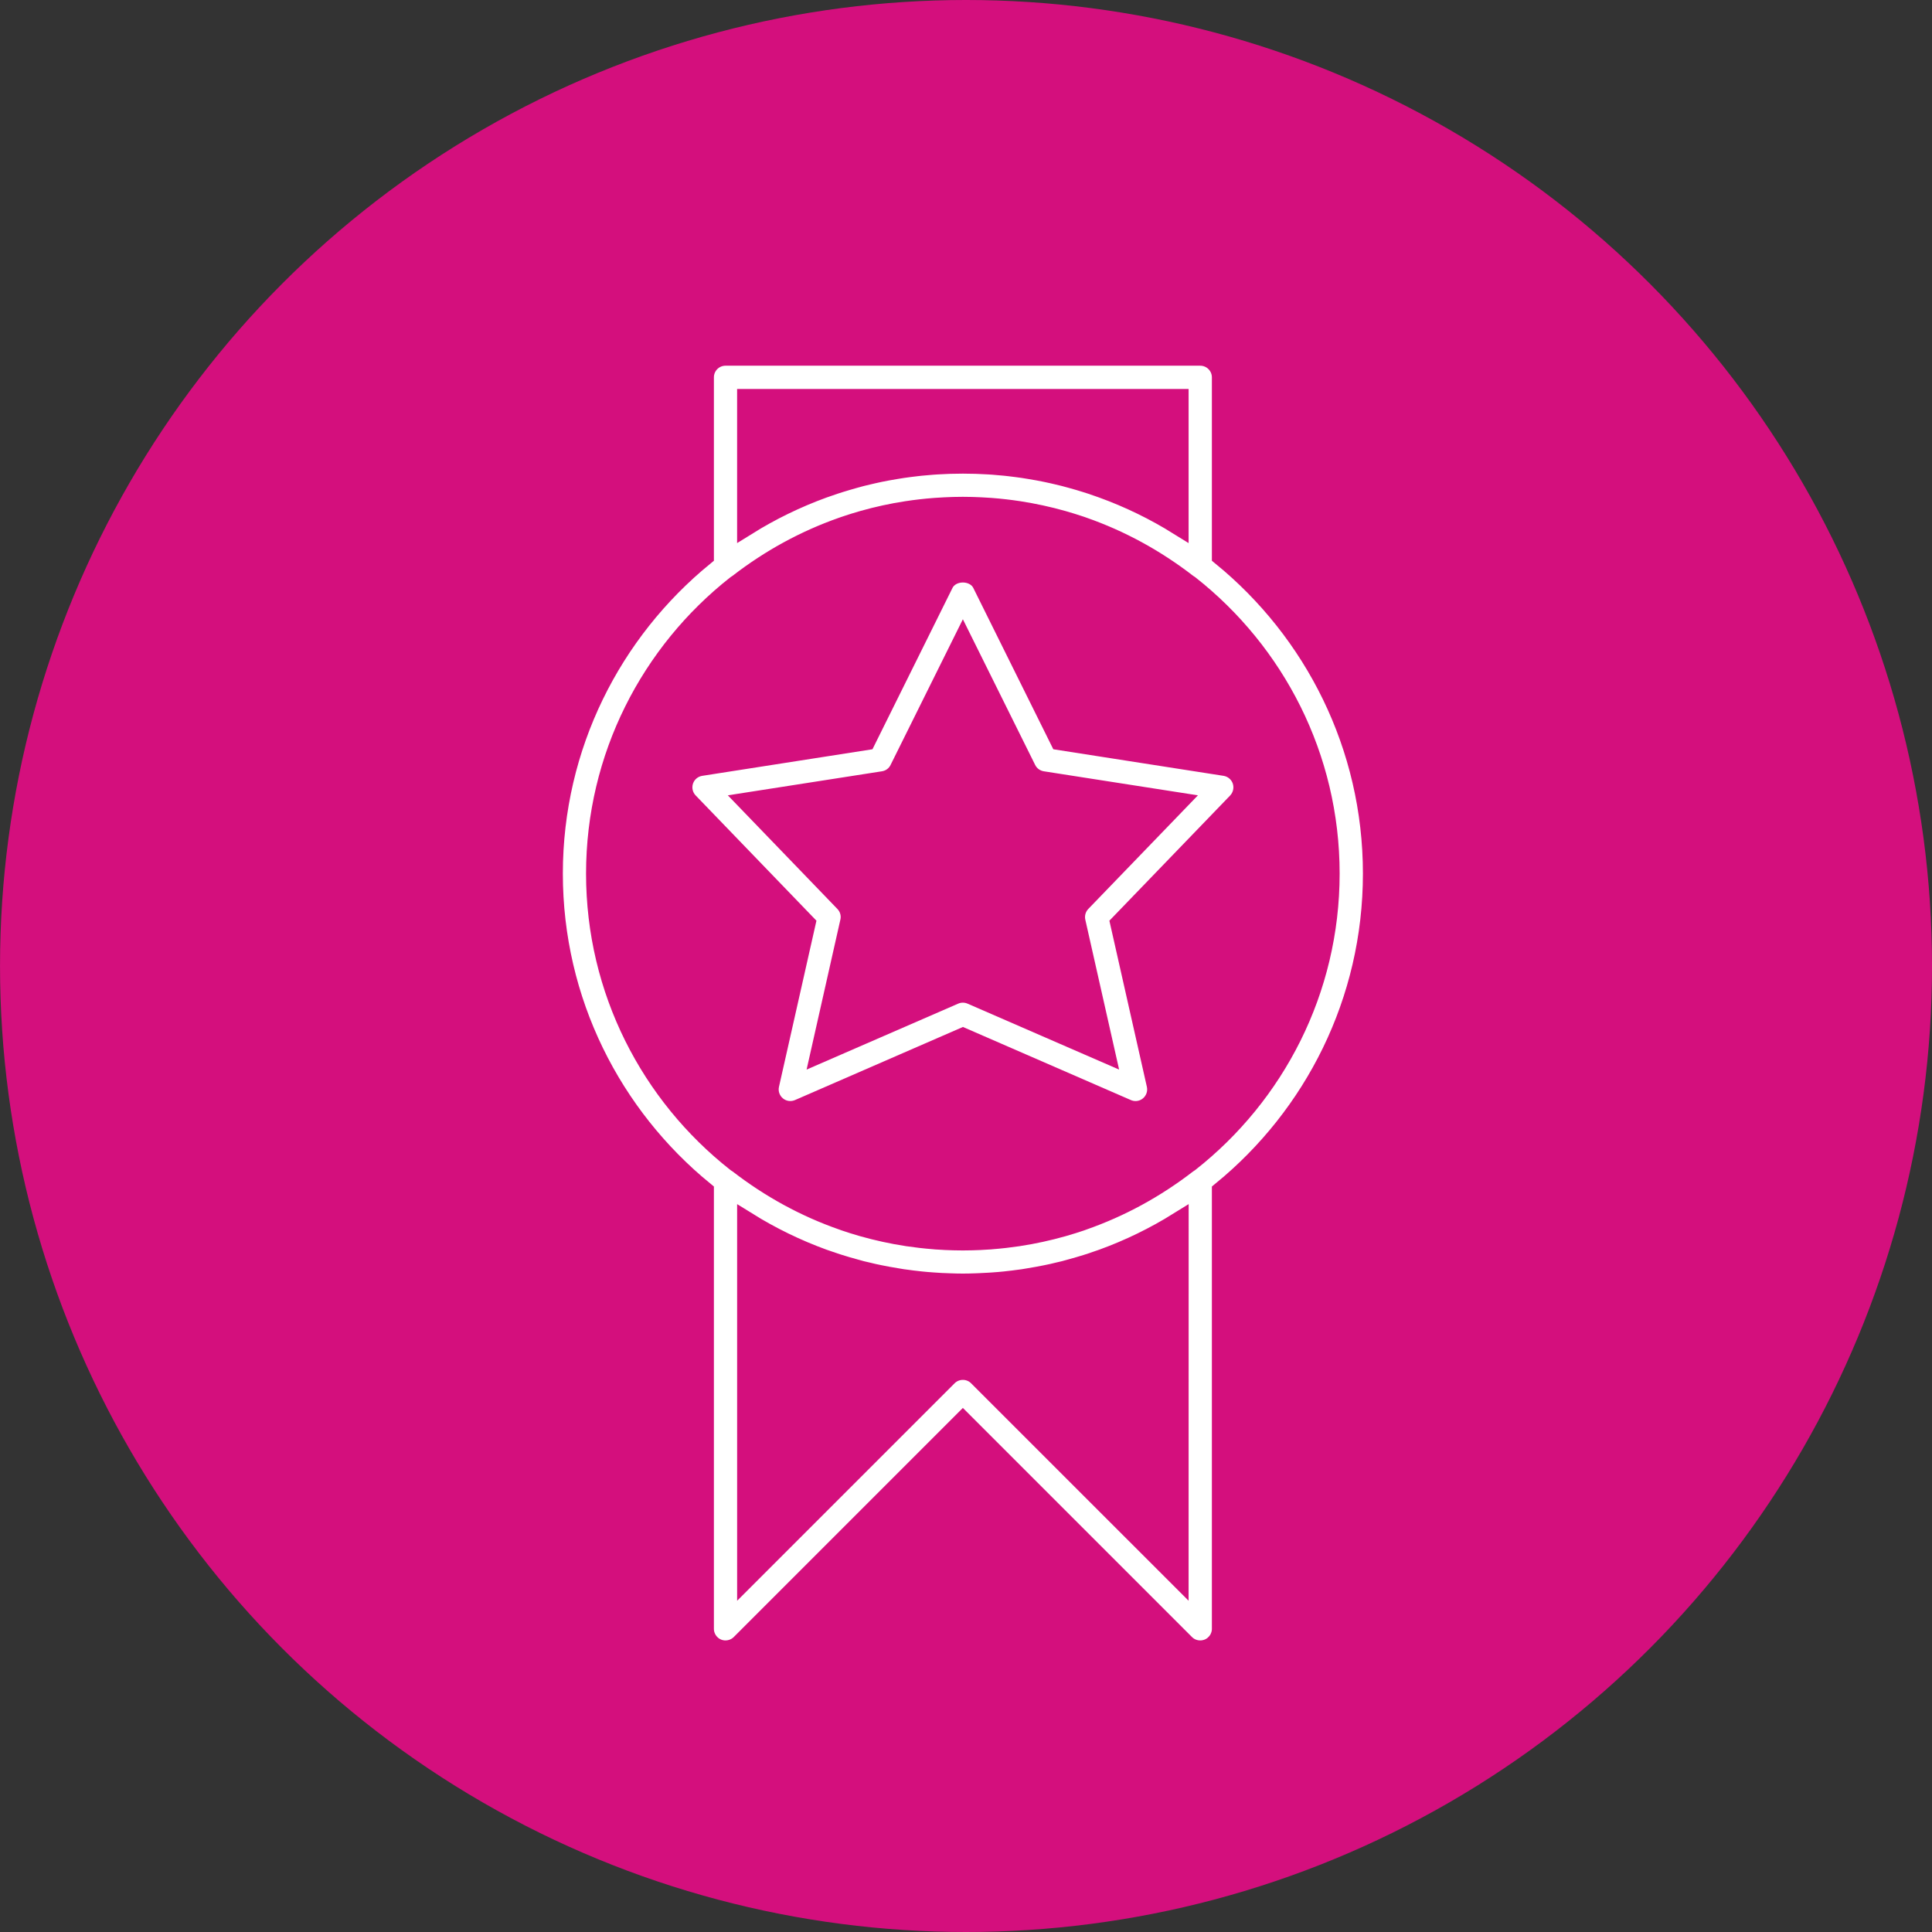 <?xml version="1.0" encoding="utf-8"?>
<!-- Generator: Adobe Illustrator 15.0.2, SVG Export Plug-In . SVG Version: 6.00 Build 0)  -->
<!DOCTYPE svg PUBLIC "-//W3C//DTD SVG 1.1//EN" "http://www.w3.org/Graphics/SVG/1.1/DTD/svg11.dtd">
<svg version="1.1" id="Capa_1" xmlns="http://www.w3.org/2000/svg" xmlns:xlink="http://www.w3.org/1999/xlink" x="0px" y="0px"
	 width="97px" height="97px" viewBox="0 0 97 97" enable-background="new 0 0 97 97" xml:space="preserve">
<rect x="0" y="0" width="97" height="97" fill="#333333" stroke="none"/>
<circle fill="#D40F7D" cx="48.501" cy="48.5" r="48.5"/>
<g>
	<g>
		<g>
			<g>
				<path fill="#FFFFFF" stroke="#D40F7D" stroke-miterlimit="10" d="M68.928,43.861c0-6.423-2.959-12.168-7.583-15.945v-8.971
					c0-0.599-0.486-1.084-1.085-1.084H36.427c-0.601,0-1.084,0.485-1.084,1.084v8.971c-4.625,3.777-7.584,9.521-7.584,15.945
					c0,6.426,2.959,12.17,7.584,15.947v21.969c0,0.439,0.264,0.834,0.668,1.002c0.406,0.168,0.871,0.074,1.182-0.234l11.15-11.15
					l11.15,11.15c0.206,0.207,0.484,0.316,0.767,0.316c0.14,0,0.279-0.027,0.416-0.082c0.403-0.168,0.669-0.563,0.669-1.002V59.809
					C65.969,56.031,68.928,50.287,68.928,43.861z M37.509,20.029h21.667v6.338c-1.196-0.744-2.474-1.369-3.816-1.856
					c-0.03-0.013-0.063-0.021-0.093-0.033c-0.159-0.057-0.318-0.112-0.479-0.166c-0.076-0.024-0.152-0.05-0.228-0.073
					c-0.127-0.041-0.254-0.078-0.381-0.117c-0.136-0.041-0.271-0.078-0.407-0.115c-0.113-0.031-0.227-0.063-0.341-0.092
					c-0.106-0.026-0.216-0.053-0.324-0.078c-0.089-0.021-0.18-0.043-0.269-0.063c-0.11-0.025-0.222-0.05-0.333-0.072
					c-0.125-0.025-0.254-0.049-0.381-0.074c-0.145-0.026-0.292-0.053-0.44-0.076c-0.104-0.018-0.211-0.035-0.316-0.051
					c-0.101-0.014-0.199-0.027-0.3-0.041c-0.127-0.018-0.254-0.032-0.381-0.047c-0.077-0.01-0.155-0.02-0.232-0.026
					c-0.197-0.021-0.396-0.037-0.596-0.052c-0.07-0.006-0.143-0.01-0.21-0.014c-0.153-0.01-0.308-0.018-0.459-0.022
					c-0.066-0.003-0.134-0.007-0.202-0.009c-0.213-0.006-0.43-0.01-0.645-0.01c-0.217,0-0.43,0.004-0.646,0.01
					c-0.065,0.002-0.133,0.006-0.199,0.009c-0.153,0.006-0.307,0.014-0.459,0.022c-0.071,0.004-0.141,0.008-0.209,0.014
					c-0.202,0.015-0.399,0.031-0.597,0.052c-0.079,0.008-0.155,0.019-0.232,0.026c-0.129,0.015-0.256,0.029-0.383,0.047
					c-0.099,0.013-0.199,0.027-0.298,0.041c-0.106,0.017-0.212,0.033-0.319,0.051c-0.146,0.023-0.294,0.05-0.441,0.076
					c-0.127,0.025-0.254,0.048-0.381,0.074c-0.11,0.022-0.222,0.047-0.33,0.072c-0.092,0.02-0.183,0.041-0.271,0.063
					c-0.108,0.025-0.218,0.052-0.325,0.078c-0.113,0.029-0.226,0.061-0.338,0.092c-0.137,0.037-0.271,0.076-0.408,0.117
					c-0.127,0.037-0.254,0.076-0.379,0.115c-0.076,0.024-0.152,0.049-0.229,0.074c-0.161,0.053-0.32,0.108-0.479,0.165
					c-0.033,0.011-0.063,0.021-0.096,0.033c-1.342,0.489-2.62,1.112-3.816,1.856V20.029L37.509,20.029z M59.176,79.162
					L49.108,69.096c-0.209-0.211-0.486-0.316-0.766-0.316c-0.276,0-0.555,0.105-0.767,0.316L37.509,79.162V61.355
					c1.197,0.744,2.475,1.369,3.816,1.857c0.032,0.012,0.063,0.021,0.096,0.033c0.158,0.057,0.317,0.111,0.479,0.164
					c0.076,0.025,0.15,0.051,0.229,0.074c0.125,0.041,0.252,0.078,0.379,0.115c0.135,0.041,0.271,0.078,0.408,0.115
					c0.113,0.031,0.225,0.063,0.338,0.094c0.107,0.025,0.217,0.053,0.326,0.076c0.088,0.023,0.178,0.043,0.268,0.064
					c0.111,0.025,0.222,0.049,0.332,0.07c0.128,0.025,0.255,0.051,0.382,0.074c0.146,0.027,0.294,0.053,0.44,0.076
					c0.107,0.02,0.213,0.035,0.319,0.053c0.099,0.014,0.199,0.027,0.298,0.039c0.127,0.02,0.254,0.033,0.383,0.047
					c0.078,0.012,0.153,0.02,0.23,0.027c0.199,0.021,0.396,0.037,0.596,0.051c0.071,0.008,0.141,0.01,0.213,0.014
					c0.152,0.012,0.306,0.02,0.459,0.023c0.065,0.002,0.133,0.008,0.198,0.008c0.216,0.008,0.429,0.014,0.646,0.014
					c0.216,0,0.432-0.006,0.645-0.014c0.066-0.002,0.136-0.006,0.202-0.008c0.152-0.006,0.306-0.014,0.457-0.023
					c0.07-0.004,0.142-0.006,0.212-0.014c0.199-0.014,0.398-0.029,0.596-0.051c0.077-0.008,0.155-0.018,0.232-0.027
					c0.127-0.014,0.254-0.027,0.381-0.047c0.102-0.012,0.199-0.025,0.3-0.039c0.105-0.018,0.212-0.033,0.316-0.053
					c0.146-0.023,0.297-0.049,0.44-0.076c0.128-0.023,0.255-0.049,0.382-0.074c0.11-0.021,0.222-0.045,0.333-0.07
					c0.088-0.021,0.179-0.041,0.268-0.064c0.109-0.023,0.218-0.051,0.324-0.076c0.115-0.029,0.228-0.063,0.341-0.094
					c0.135-0.037,0.272-0.074,0.407-0.115c0.127-0.037,0.254-0.074,0.381-0.115c0.074-0.023,0.151-0.049,0.228-0.074
					c0.159-0.053,0.318-0.107,0.479-0.164c0.032-0.012,0.063-0.021,0.095-0.033c1.344-0.488,2.62-1.113,3.816-1.857L59.176,79.162
					L59.176,79.162z M59.716,58.338c-0.042,0.025-0.082,0.053-0.118,0.08c-1.602,1.238-3.353,2.189-5.205,2.838
					c-0.039,0.016-0.079,0.029-0.117,0.043c-0.047,0.016-0.093,0.029-0.137,0.045c-0.098,0.031-0.191,0.064-0.288,0.094
					c-0.03,0.01-0.065,0.02-0.097,0.029c-0.113,0.035-0.229,0.07-0.346,0.104c-0.019,0.006-0.037,0.01-0.055,0.016
					c-0.718,0.203-1.455,0.365-2.207,0.48c-0.002,0-0.004,0.002-0.006,0.002c-0.447,0.066-0.898,0.119-1.356,0.154
					c-0.026,0.004-0.058,0.004-0.084,0.008c-0.115,0.008-0.231,0.014-0.347,0.02c-0.043,0.002-0.085,0.006-0.127,0.008
					c-0.107,0.004-0.214,0.01-0.322,0.012c-0.041,0.002-0.083,0.004-0.125,0.004c-0.146,0.004-0.29,0.006-0.438,0.006
					c-0.146,0-0.291-0.002-0.438-0.006c-0.04,0-0.083-0.002-0.125-0.004c-0.105-0.002-0.215-0.008-0.322-0.012
					c-0.041-0.002-0.082-0.006-0.125-0.008c-0.117-0.006-0.23-0.014-0.347-0.02c-0.028-0.004-0.058-0.004-0.084-0.008
					c-0.458-0.035-0.911-0.088-1.356-0.154c-0.004,0-0.006-0.002-0.008-0.002c-0.75-0.115-1.486-0.277-2.207-0.48
					c-0.018-0.006-0.035-0.01-0.054-0.016c-0.114-0.033-0.231-0.066-0.347-0.104c-0.03-0.01-0.063-0.02-0.096-0.029
					c-0.095-0.029-0.19-0.063-0.285-0.094c-0.047-0.016-0.092-0.029-0.137-0.045c-0.041-0.014-0.08-0.027-0.119-0.043
					c-1.853-0.646-3.604-1.6-5.205-2.838c-0.039-0.029-0.078-0.057-0.119-0.08c-4.286-3.375-7.043-8.609-7.043-14.477
					c0-5.863,2.755-11.097,7.039-14.472c0.041-0.024,0.084-0.053,0.123-0.084c1.601-1.239,3.353-2.19,5.205-2.839
					c0.039-0.014,0.078-0.028,0.119-0.042c0.045-0.017,0.09-0.03,0.137-0.045c0.095-0.032,0.19-0.063,0.285-0.093
					c0.032-0.01,0.064-0.021,0.096-0.03c0.115-0.035,0.232-0.07,0.347-0.103c0.019-0.006,0.036-0.011,0.054-0.016
					c0.721-0.204,1.455-0.365,2.207-0.48c0.002,0,0.004,0,0.008,0c0.445-0.068,0.898-0.121,1.356-0.156
					c0.026-0.002,0.056-0.004,0.084-0.006c0.115-0.008,0.229-0.017,0.347-0.021c0.043-0.002,0.084-0.005,0.125-0.007
					c0.107-0.005,0.217-0.009,0.322-0.013c0.042-0.002,0.085-0.002,0.125-0.004c0.146-0.002,0.292-0.006,0.438-0.006
					c0.147,0,0.293,0.002,0.438,0.006c0.042,0.002,0.084,0.002,0.125,0.004c0.108,0.004,0.215,0.008,0.322,0.013
					c0.042,0.002,0.084,0.004,0.127,0.007c0.114,0.006,0.229,0.014,0.347,0.021c0.026,0.002,0.058,0.004,0.084,0.006
					c0.458,0.035,0.909,0.088,1.356,0.156c0.002,0,0.004,0,0.006,0c0.752,0.117,1.489,0.277,2.207,0.48
					c0.018,0.005,0.036,0.01,0.055,0.016c0.116,0.032,0.231,0.067,0.346,0.103c0.03,0.01,0.065,0.021,0.097,0.03
					c0.097,0.029,0.19,0.062,0.288,0.093c0.044,0.015,0.09,0.03,0.137,0.045c0.038,0.015,0.078,0.028,0.117,0.042
					c1.854,0.648,3.604,1.602,5.205,2.839c0.038,0.03,0.078,0.056,0.118,0.08c4.285,3.375,7.043,8.608,7.043,14.476
					S64.001,54.963,59.716,58.338z"/>
				<path fill="#FFFFFF" stroke="#D40F7D" stroke-miterlimit="10" d="M62.369,39.184c-0.129-0.383-0.462-0.663-0.859-0.725
					l-8.294-1.295l-3.901-7.866c-0.367-0.737-1.576-0.737-1.942,0l-3.902,7.866l-8.293,1.295c-0.398,0.062-0.731,0.342-0.859,0.725
					c-0.128,0.385-0.033,0.807,0.247,1.098l5.878,6.096l-1.822,8.08c-0.09,0.398,0.053,0.814,0.366,1.072
					c0.313,0.262,0.748,0.322,1.124,0.16l8.234-3.584l8.234,3.584c0.141,0.061,0.284,0.09,0.433,0.09c0.248,0,0.493-0.086,0.69-0.25
					c0.314-0.26,0.455-0.674,0.366-1.072l-1.823-8.08l5.88-6.096C62.403,39.988,62.496,39.566,62.369,39.184z M54.278,45.291
					c-0.252,0.264-0.356,0.636-0.276,0.992l1.481,6.566l-6.708-2.918c-0.14-0.061-0.284-0.09-0.435-0.09
					c-0.146,0-0.291,0.029-0.431,0.09l-6.708,2.918l1.479-6.566c0.084-0.356-0.021-0.729-0.275-0.992l-4.835-5.014l6.788-1.059
					c0.35-0.055,0.648-0.273,0.802-0.589l3.183-6.413l3.182,6.413c0.155,0.315,0.456,0.534,0.803,0.589l6.788,1.059L54.278,45.291z"
					/>
			</g>
		</g>
	</g>
</g>
</svg>
